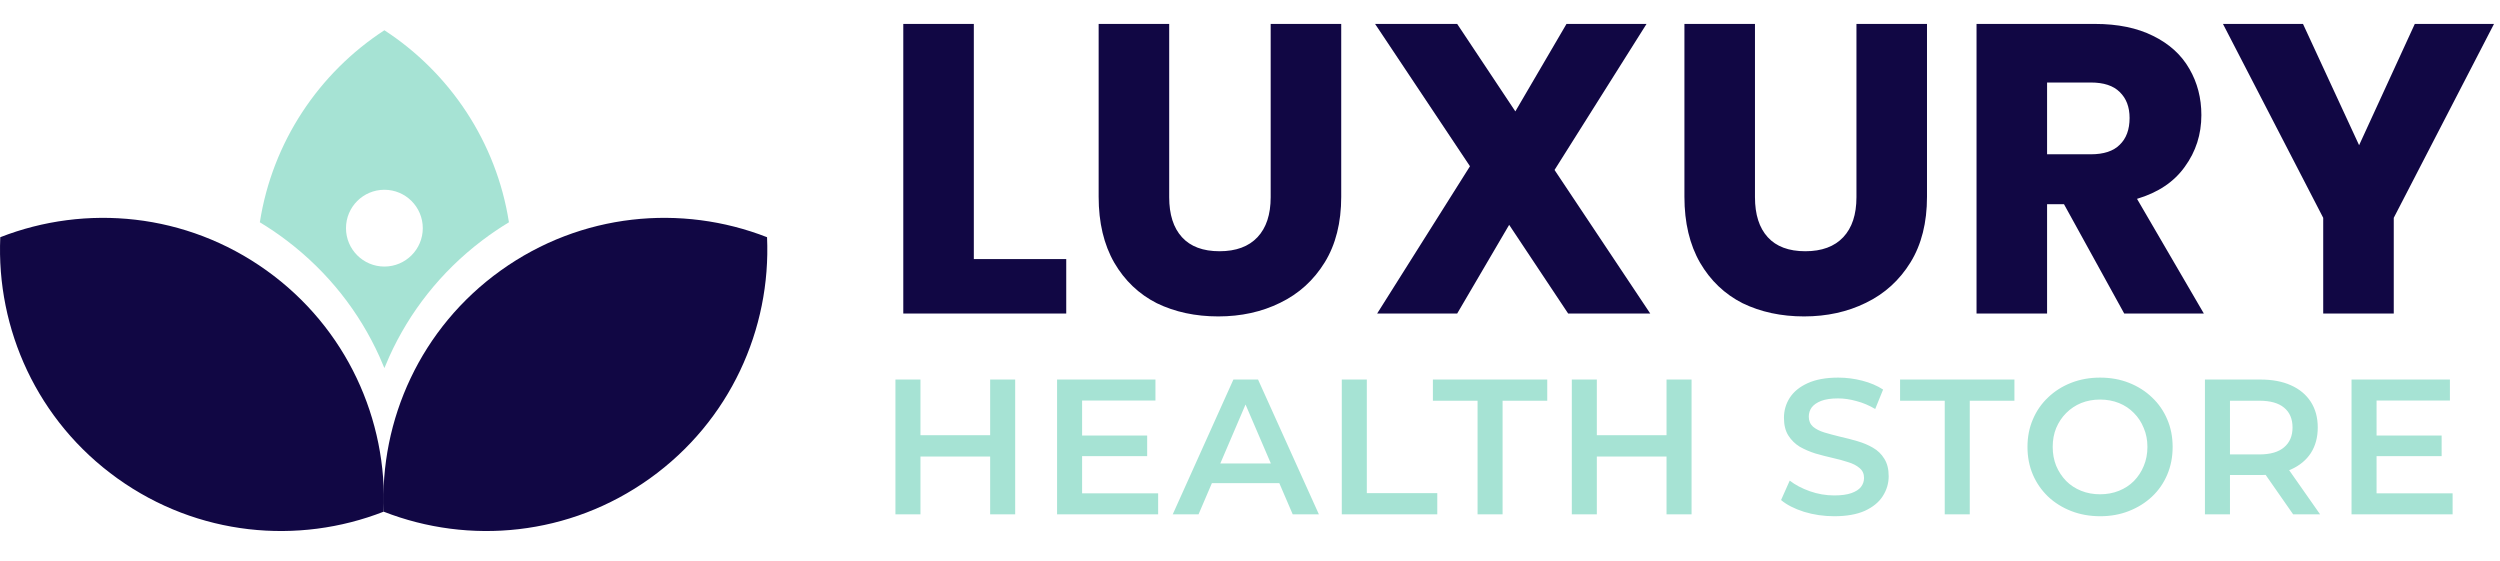 <svg xmlns="http://www.w3.org/2000/svg" fill="none" viewBox="0 0 909 204" height="204" width="909">
<path fill="#110744" d="M354.084 94.2H387.684V114H328.434V8.7H354.084V94.2ZM425.118 8.7V71.7C425.118 78 426.668 82.85 429.768 86.25C432.868 89.65 437.418 91.35 443.418 91.35C449.418 91.35 454.018 89.65 457.218 86.25C460.418 82.85 462.018 78 462.018 71.7V8.7H487.668V71.55C487.668 80.95 485.668 88.9 481.668 95.4C477.668 101.9 472.268 106.8 465.468 110.1C458.768 113.4 451.268 115.05 442.968 115.05C434.668 115.05 427.218 113.45 420.618 110.25C414.118 106.95 408.968 102.05 405.168 95.55C401.368 88.95 399.468 80.95 399.468 71.55V8.7H425.118ZM570.18 114L548.73 81.75L529.83 114H500.73L534.48 60.45L499.98 8.7H529.83L550.98 40.5L569.58 8.7H598.68L565.23 61.8L600.03 114H570.18ZM638.106 8.7V71.7C638.106 78 639.656 82.85 642.756 86.25C645.856 89.65 650.406 91.35 656.406 91.35C662.406 91.35 667.006 89.65 670.206 86.25C673.406 82.85 675.006 78 675.006 71.7V8.7H700.656V71.55C700.656 80.95 698.656 88.9 694.656 95.4C690.656 101.9 685.256 106.8 678.456 110.1C671.756 113.4 664.256 115.05 655.956 115.05C647.656 115.05 640.206 113.45 633.606 110.25C627.106 106.95 621.956 102.05 618.156 95.55C614.356 88.95 612.456 80.95 612.456 71.55V8.7H638.106ZM772.368 114L750.468 74.25H744.318V114H718.668V8.7H761.718C770.018 8.7 777.068 10.15 782.868 13.05C788.768 15.95 793.168 19.95 796.068 25.05C798.968 30.05 800.418 35.65 800.418 41.85C800.418 48.85 798.418 55.1 794.418 60.6C790.518 66.1 784.718 70 777.018 72.3L801.318 114H772.368ZM744.318 56.1H760.218C764.918 56.1 768.418 54.95 770.718 52.65C773.118 50.35 774.318 47.1 774.318 42.9C774.318 38.9 773.118 35.75 770.718 33.45C768.418 31.15 764.918 30 760.218 30H744.318V56.1ZM906.82 8.7L870.37 79.2V114H844.72V79.2L808.27 8.7H837.37L857.77 52.8L878.02 8.7H906.82Z"></path>
<path fill="#A6E3D4" d="M360.02 138H369.12V187H360.02V138ZM334.68 187H325.58V138H334.68V187ZM360.72 166H333.91V158.23H360.72V166ZM392.75 158.37H417.11V165.86H392.75V158.37ZM393.45 179.37H421.1V187H384.35V138H420.12V145.63H393.45V179.37ZM426.414 187L448.464 138H457.424L479.544 187H470.024L451.054 142.83H454.694L435.794 187H426.414ZM436.564 175.66L439.014 168.52H465.474L467.924 175.66H436.564ZM487.876 187V138H496.976V179.3H522.596V187H487.876ZM537.24 187V145.7H521V138H562.58V145.7H546.34V187H537.24ZM605.95 138H615.05V187H605.95V138ZM580.61 187H571.51V138H580.61V187ZM606.65 166H579.84V158.23H606.65V166ZM666.915 187.7C663.089 187.7 659.425 187.163 655.925 186.09C652.425 184.97 649.649 183.547 647.595 181.82L650.745 174.75C652.705 176.29 655.132 177.573 658.025 178.6C660.919 179.627 663.882 180.14 666.915 180.14C669.482 180.14 671.559 179.86 673.145 179.3C674.732 178.74 675.899 177.993 676.645 177.06C677.392 176.08 677.765 174.983 677.765 173.77C677.765 172.277 677.229 171.087 676.155 170.2C675.082 169.267 673.682 168.543 671.955 168.03C670.275 167.47 668.385 166.957 666.285 166.49C664.232 166.023 662.155 165.487 660.055 164.88C658.002 164.227 656.112 163.41 654.385 162.43C652.705 161.403 651.329 160.05 650.255 158.37C649.182 156.69 648.645 154.543 648.645 151.93C648.645 149.27 649.345 146.843 650.745 144.65C652.192 142.41 654.362 140.637 657.255 139.33C660.195 137.977 663.905 137.3 668.385 137.3C671.325 137.3 674.242 137.673 677.135 138.42C680.029 139.167 682.549 140.24 684.695 141.64L681.825 148.71C679.632 147.403 677.369 146.447 675.035 145.84C672.702 145.187 670.462 144.86 668.315 144.86C665.795 144.86 663.742 145.163 662.155 145.77C660.615 146.377 659.472 147.17 658.725 148.15C658.025 149.13 657.675 150.25 657.675 151.51C657.675 153.003 658.189 154.217 659.215 155.15C660.289 156.037 661.665 156.737 663.345 157.25C665.072 157.763 666.985 158.277 669.085 158.79C671.185 159.257 673.262 159.793 675.315 160.4C677.415 161.007 679.305 161.8 680.985 162.78C682.712 163.76 684.089 165.09 685.115 166.77C686.189 168.45 686.725 170.573 686.725 173.14C686.725 175.753 686.002 178.18 684.555 180.42C683.155 182.613 680.985 184.387 678.045 185.74C675.105 187.047 671.395 187.7 666.915 187.7ZM707.105 187V145.7H690.865V138H732.445V145.7H716.205V187H707.105ZM763.651 187.7C759.824 187.7 756.301 187.07 753.081 185.81C749.861 184.55 747.061 182.8 744.681 180.56C742.301 178.273 740.458 175.613 739.151 172.58C737.844 169.5 737.191 166.14 737.191 162.5C737.191 158.86 737.844 155.523 739.151 152.49C740.458 149.41 742.301 146.75 744.681 144.51C747.061 142.223 749.861 140.45 753.081 139.19C756.301 137.93 759.801 137.3 763.581 137.3C767.408 137.3 770.908 137.93 774.081 139.19C777.301 140.45 780.101 142.223 782.481 144.51C784.861 146.75 786.704 149.41 788.011 152.49C789.318 155.523 789.971 158.86 789.971 162.5C789.971 166.14 789.318 169.5 788.011 172.58C786.704 175.66 784.861 178.32 782.481 180.56C780.101 182.8 777.301 184.55 774.081 185.81C770.908 187.07 767.431 187.7 763.651 187.7ZM763.581 179.72C766.054 179.72 768.341 179.3 770.441 178.46C772.541 177.62 774.361 176.43 775.901 174.89C777.441 173.303 778.631 171.483 779.471 169.43C780.358 167.33 780.801 165.02 780.801 162.5C780.801 159.98 780.358 157.693 779.471 155.64C778.631 153.54 777.441 151.72 775.901 150.18C774.361 148.593 772.541 147.38 770.441 146.54C768.341 145.7 766.054 145.28 763.581 145.28C761.108 145.28 758.821 145.7 756.721 146.54C754.668 147.38 752.848 148.593 751.261 150.18C749.721 151.72 748.508 153.54 747.621 155.64C746.781 157.693 746.361 159.98 746.361 162.5C746.361 164.973 746.781 167.26 747.621 169.36C748.508 171.46 749.721 173.303 751.261 174.89C752.801 176.43 754.621 177.62 756.721 178.46C758.821 179.3 761.108 179.72 763.581 179.72ZM801.717 187V138H821.877C826.217 138 829.927 138.7 833.007 140.1C836.133 141.5 838.537 143.507 840.217 146.12C841.897 148.733 842.737 151.837 842.737 155.43C842.737 159.023 841.897 162.127 840.217 164.74C838.537 167.307 836.133 169.29 833.007 170.69C829.927 172.043 826.217 172.72 821.877 172.72H806.757L810.817 168.59V187H801.717ZM833.777 187L821.387 169.22H831.117L843.577 187H833.777ZM810.817 169.57L806.757 165.23H821.457C825.47 165.23 828.48 164.367 830.487 162.64C832.54 160.913 833.567 158.51 833.567 155.43C833.567 152.303 832.54 149.9 830.487 148.22C828.48 146.54 825.47 145.7 821.457 145.7H806.757L810.817 141.22V169.57ZM863.418 158.37H887.778V165.86H863.418V158.37ZM864.118 179.37H891.768V187H855.018V138H890.788V145.63H864.118V179.37Z"></path>
<path fill="#A6E3D4" d="M185.05 80.821C181.723 82.832 178.467 85.037 175.298 87.44C160.173 98.91 148.855 113.511 141.564 129.631C140.934 131.024 140.333 132.428 139.763 133.844C139.194 132.428 138.594 131.024 137.964 129.631C130.674 113.511 119.355 98.91 104.231 87.44C101.061 85.037 97.805 82.832 94.478 80.821C99.04 51.604 115.978 26.486 139.763 11C163.55 26.486 180.487 51.604 185.05 80.821ZM125.803 82.96C125.803 90.67 132.054 96.921 139.763 96.921C147.475 96.921 153.726 90.67 153.726 82.96C153.726 75.248 147.475 68.999 139.763 68.999C132.054 68.999 125.803 75.248 125.803 82.96Z" clip-rule="evenodd" fill-rule="evenodd"></path>
<path fill="#110744" d="M96.879 98.32C67.683 77.419 31.225 74.09 0.1 86.248C-1.377 119.631 13.526 153.069 42.722 173.97C71.918 194.872 108.375 198.2 139.5 186.043C140.977 152.661 126.075 119.221 96.879 98.32Z"></path>
<path fill="#110744" d="M182.121 98.32C211.318 77.419 247.776 74.09 278.9 86.248C280.377 119.631 265.474 153.069 236.278 173.97C207.082 194.872 170.624 198.2 139.499 186.043C138.023 152.661 152.925 119.221 182.121 98.32Z"></path>
</svg>
